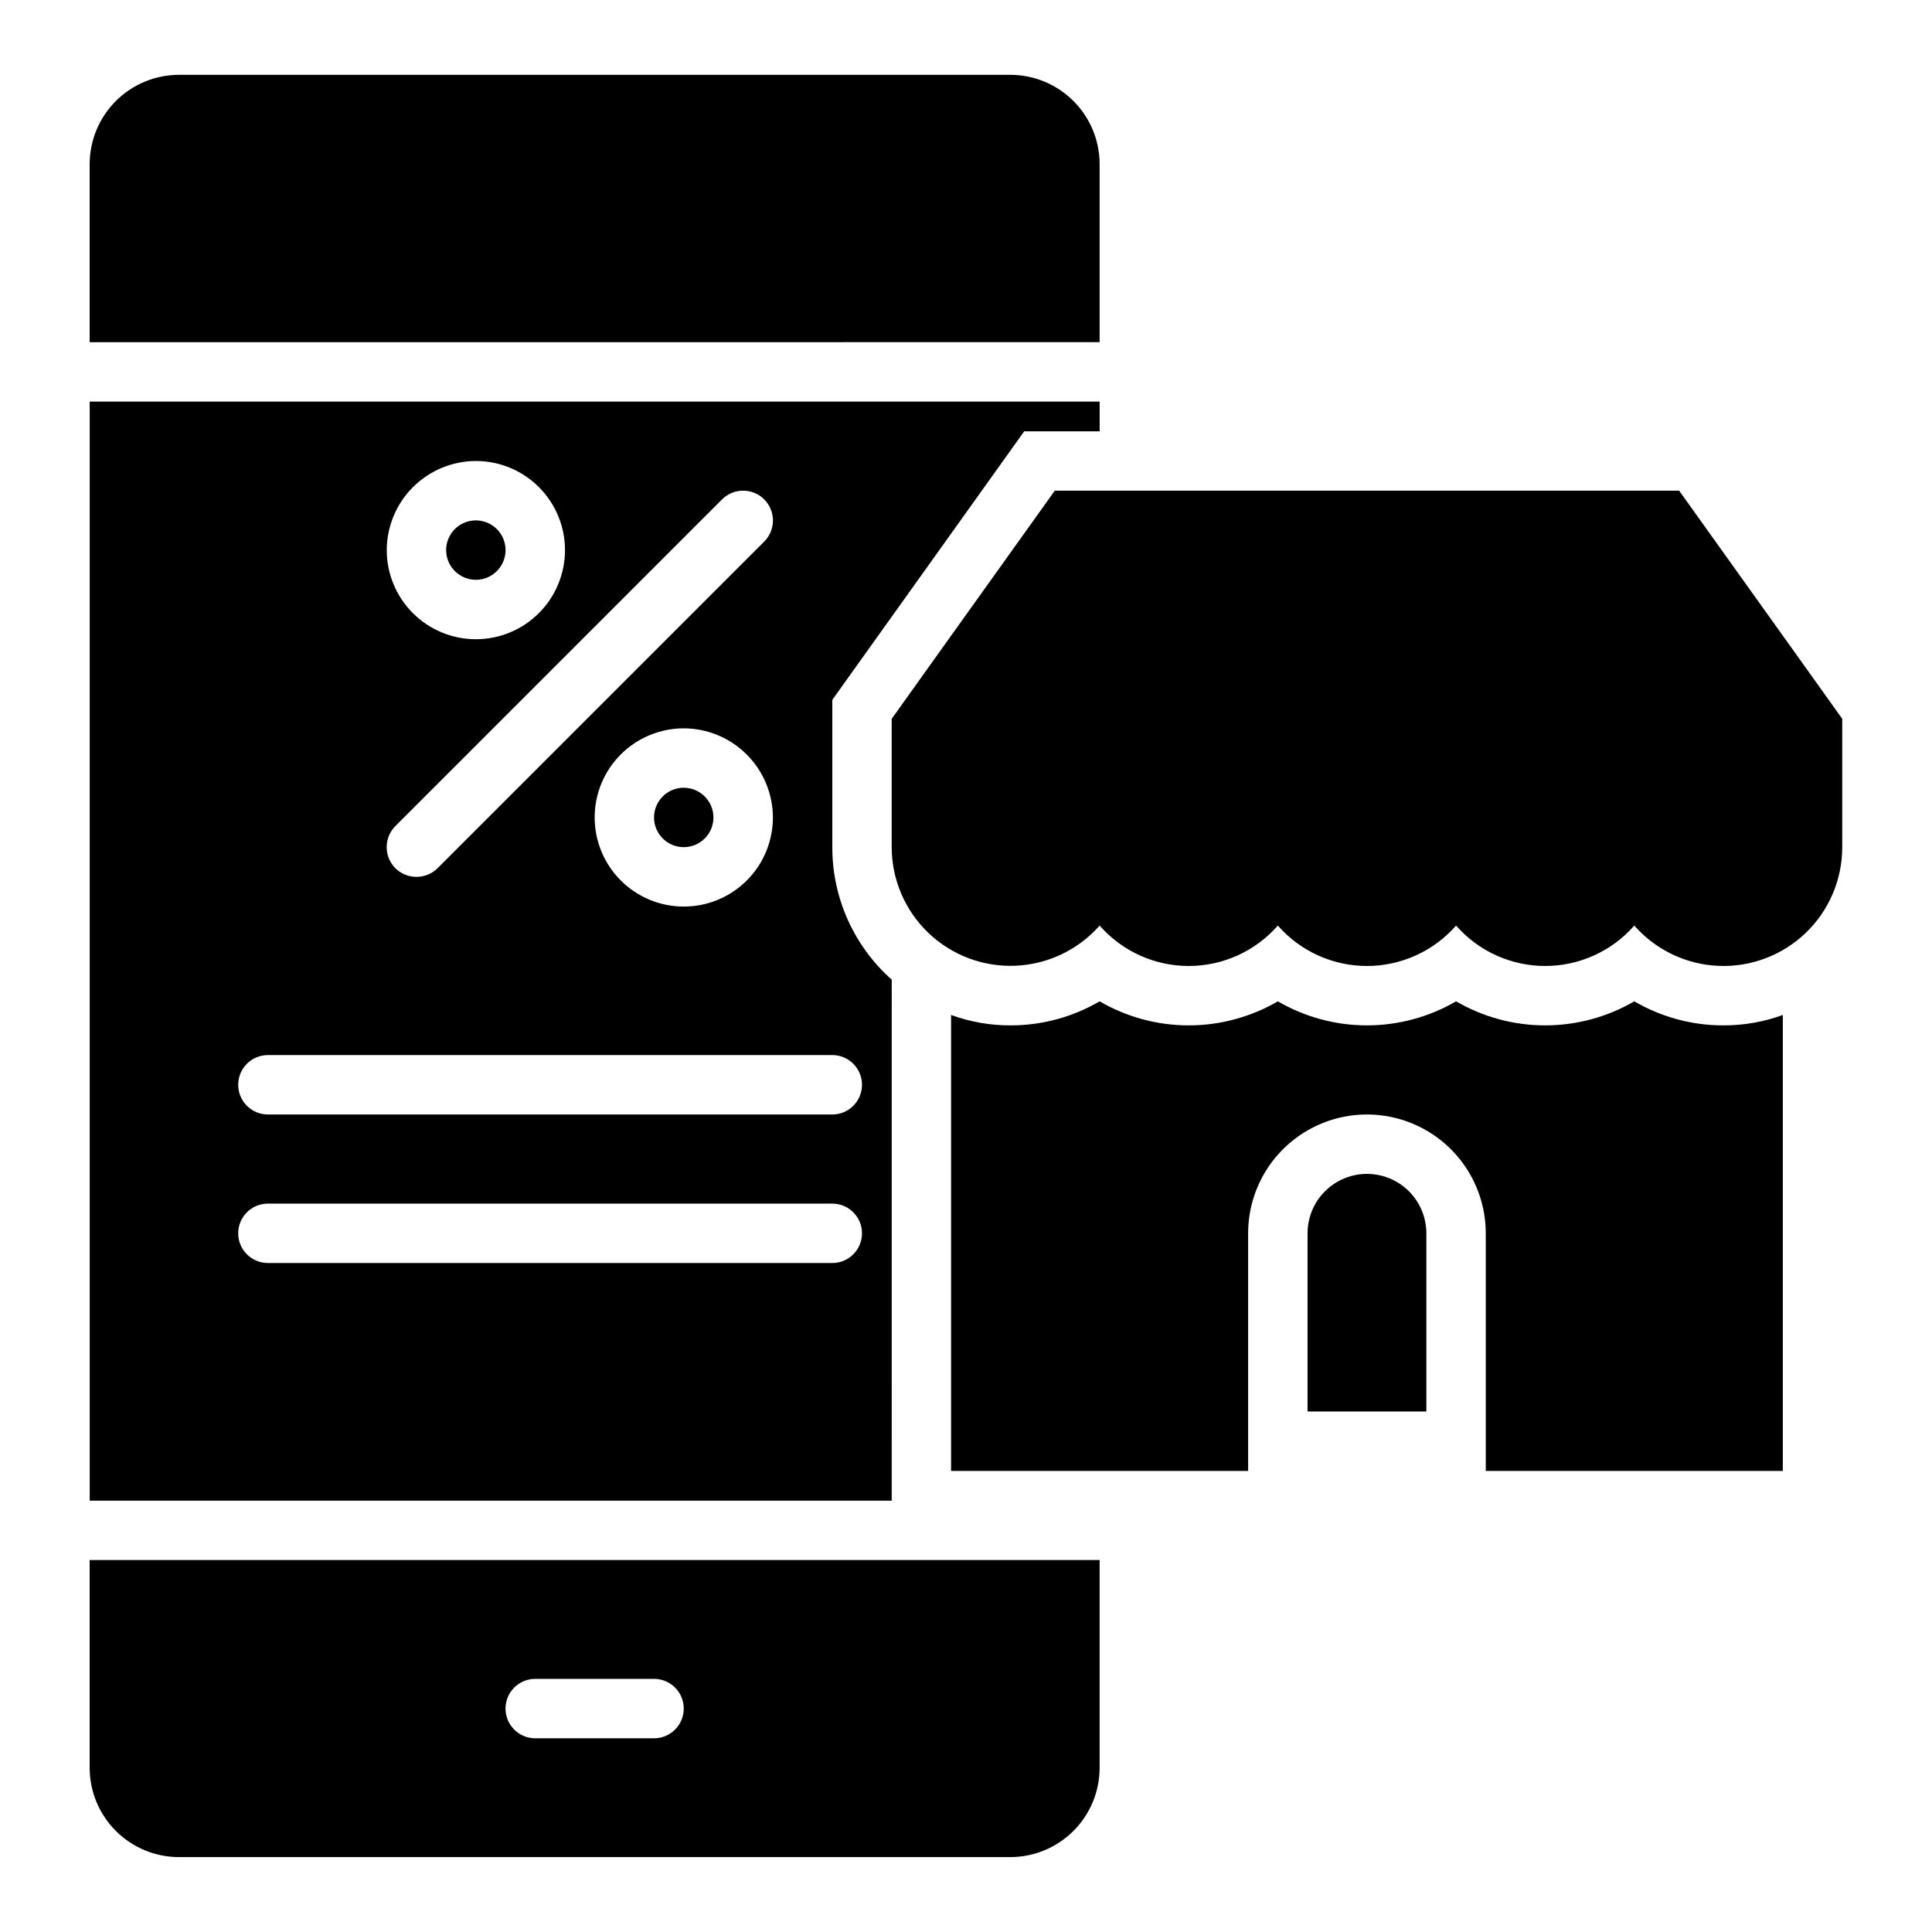<?xml version="1.0" encoding="UTF-8"?>
<!-- Uploaded to: ICON Repo, www.svgrepo.com, Generator: ICON Repo Mixer Tools -->
<svg fill="#000000" width="800px" height="800px" version="1.1" viewBox="144 144 512 512" xmlns="http://www.w3.org/2000/svg">
 <path d="m380.32 403.62c-10.039-8.906-15.773-21.691-15.746-35.109v-39.047l50.852-71.164h19.996v-7.871h-267.65v291.27h212.54zm-110.21-137.45c6.266 0 12.27 2.488 16.699 6.914 4.43 4.43 6.918 10.438 6.918 16.699 0 6.266-2.488 12.27-6.918 16.699-4.43 4.43-10.434 6.918-16.699 6.918-6.262 0-12.27-2.488-16.699-6.918-4.43-4.43-6.918-10.434-6.918-16.699 0.02-6.258 2.516-12.254 6.938-16.68 4.426-4.422 10.422-6.918 16.68-6.934zm-21.332 96.746 86.594-86.594c3.09-3.062 8.074-3.055 11.152 0.023 3.078 3.078 3.09 8.066 0.023 11.156l-86.594 86.594 0.004-0.004c-3.106 3.047-8.074 3.047-11.18 0-3.07-3.094-3.07-8.082 0-11.176zm100.05-2.285c0 6.266-2.488 12.273-6.918 16.699-4.43 4.43-10.438 6.918-16.699 6.918-6.266 0-12.27-2.488-16.699-6.918-4.43-4.426-6.918-10.434-6.918-16.699 0-6.262 2.488-12.27 6.918-16.699 4.43-4.426 10.434-6.914 16.699-6.914 6.258 0.016 12.254 2.512 16.68 6.938 4.422 4.422 6.918 10.418 6.938 16.676zm15.742 118.08h-149.57c-4.348 0-7.875-3.523-7.875-7.871s3.527-7.871 7.875-7.871h149.57-0.004c4.348 0 7.871 3.523 7.871 7.871s-3.523 7.871-7.871 7.871zm0-39.359h-149.57c-4.348 0-7.875-3.523-7.875-7.871 0-4.348 3.527-7.875 7.875-7.875h149.57-0.004c4.348 0 7.871 3.527 7.871 7.875 0 4.348-3.523 7.871-7.871 7.871zm-102.34-149.57c0-3.184 1.918-6.055 4.859-7.273 2.941-1.215 6.328-0.543 8.578 1.707 2.254 2.254 2.926 5.637 1.707 8.578-1.219 2.945-4.09 4.863-7.273 4.863-4.34-0.016-7.859-3.531-7.871-7.875zm173.18-55.105-267.65 0.004v-47.234c0.02-6.258 2.512-12.254 6.938-16.68 4.426-4.422 10.422-6.918 16.68-6.938h220.42-0.004c6.258 0.02 12.254 2.516 16.68 6.938 4.426 4.426 6.922 10.422 6.938 16.68zm196.8 99.816v34.012c0.008 8.582-3.492 16.797-9.688 22.734-6.195 5.941-14.551 9.094-23.125 8.723-8.578-0.367-16.629-4.227-22.293-10.676-5.961 6.805-14.566 10.707-23.613 10.707s-17.656-3.902-23.617-10.707c-5.961 6.805-14.57 10.707-23.617 10.707s-17.652-3.902-23.613-10.707c-5.965 6.805-14.57 10.707-23.617 10.707-9.047 0-17.652-3.902-23.617-10.707-5.668 6.434-13.719 10.277-22.285 10.641-8.57 0.367-16.914-2.781-23.109-8.715-6.195-5.93-9.699-14.133-9.707-22.707v-34.008l9.445-13.227 33.77-47.23h165.47l33.77 47.23zm-464.45 278.04c0.02 6.258 2.512 12.254 6.938 16.68 4.426 4.426 10.422 6.918 16.68 6.938h220.42-0.004c6.258-0.02 12.254-2.512 16.68-6.938 4.426-4.426 6.922-10.422 6.938-16.68v-55.105h-267.65zm118.08-23.617h31.488c4.348 0 7.871 3.527 7.871 7.875 0 4.348-3.523 7.871-7.871 7.871h-31.488c-4.348 0-7.875-3.523-7.875-7.871 0-4.348 3.527-7.875 7.875-7.875zm236.16-118.08v47.23h-31.488v-47.227c0-5.625 3-10.824 7.871-13.637 4.871-2.812 10.875-2.812 15.746 0 4.871 2.812 7.871 8.012 7.871 13.637zm78.719-55.105v0.004c5.371 0.016 10.699-0.918 15.746-2.754v120.84h-78.719l-0.004-62.977c0-11.25-6-21.645-15.742-27.27s-21.746-5.625-31.488 0c-9.742 5.625-15.746 16.02-15.746 27.27v62.977h-78.719v-120.84c5.047 1.836 10.375 2.769 15.742 2.754 8.301 0.016 16.453-2.188 23.617-6.375 7.172 4.176 15.32 6.375 23.617 6.375 8.297 0 16.445-2.199 23.617-6.375 7.168 4.176 15.316 6.375 23.613 6.375s16.449-2.199 23.617-6.375c7.172 4.176 15.32 6.375 23.617 6.375s16.445-2.199 23.613-6.375c7.164 4.188 15.32 6.391 23.617 6.375zm-267.65-55.105v0.004c0 3.188-1.918 6.055-4.859 7.273-2.941 1.219-6.328 0.547-8.578-1.707-2.25-2.25-2.926-5.637-1.707-8.578s4.09-4.859 7.273-4.859c4.344 0.012 7.859 3.531 7.871 7.871z"/>
</svg>
